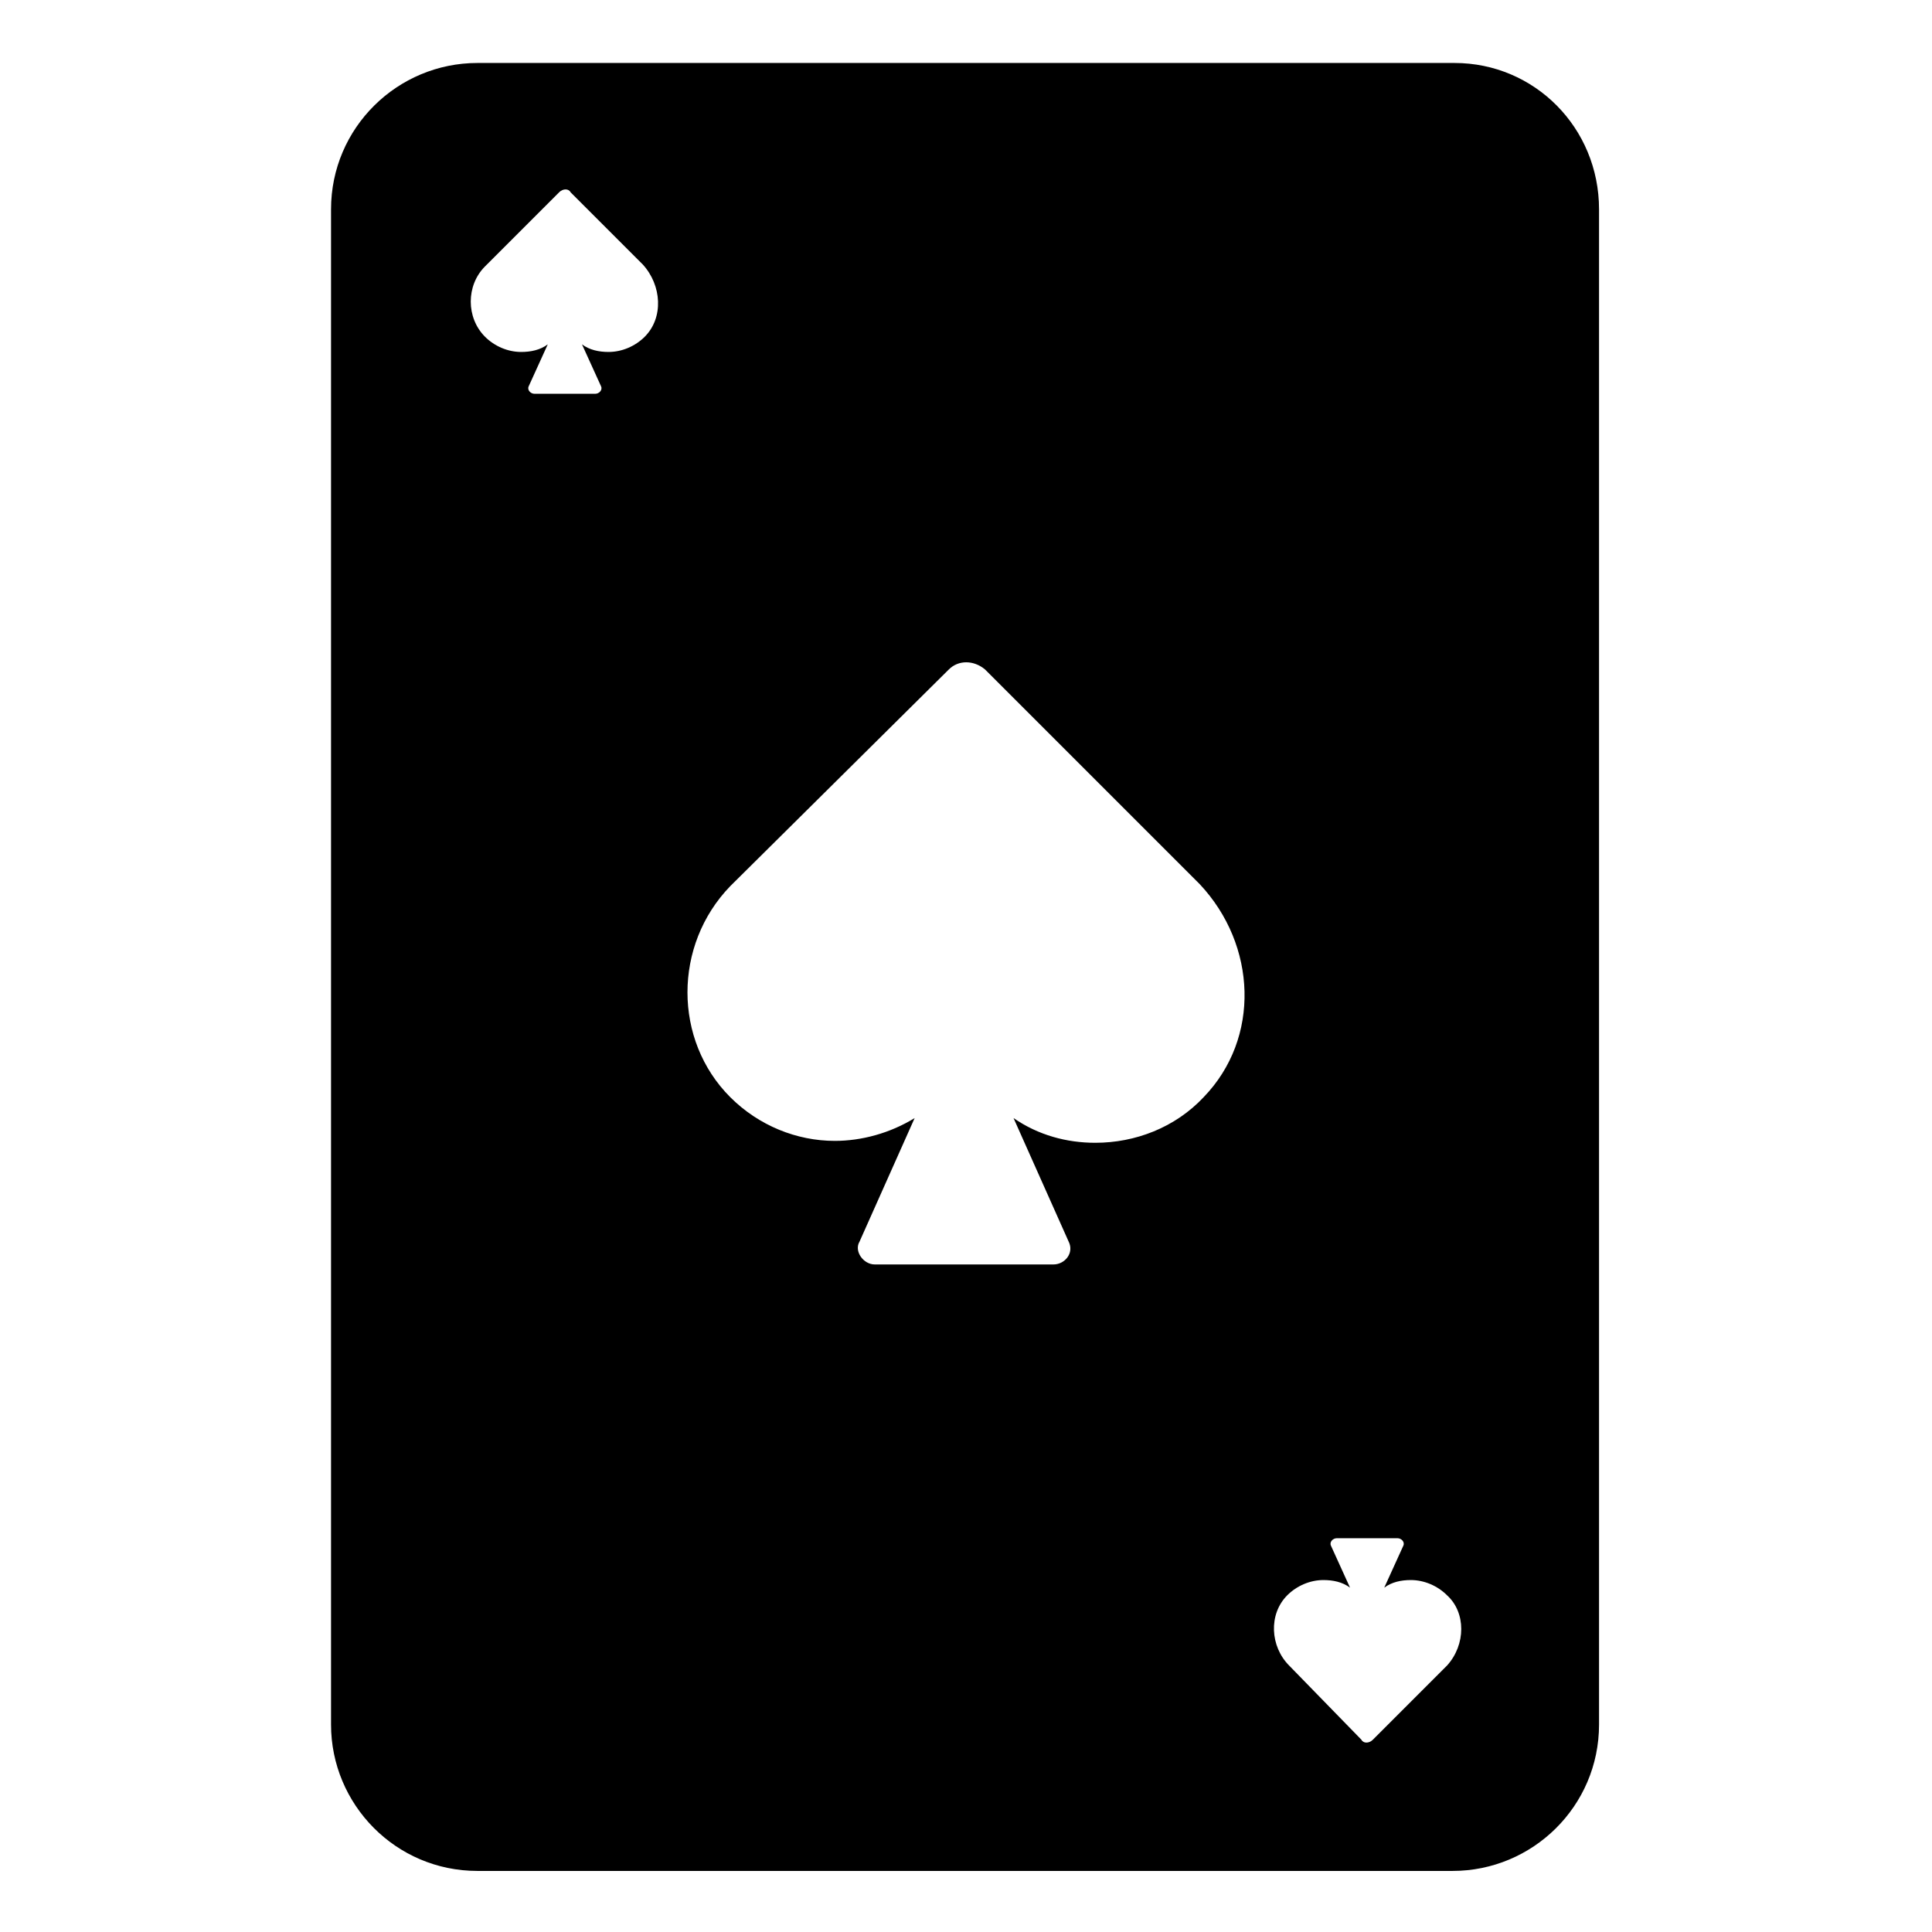 <?xml version="1.0" encoding="UTF-8"?>
<!-- Uploaded to: ICON Repo, www.iconrepo.com, Generator: ICON Repo Mixer Tools -->
<svg fill="#000000" width="800px" height="800px" version="1.1" viewBox="144 144 512 512" xmlns="http://www.w3.org/2000/svg">
 <path d="m529.48 160.69h-258.96c-21.16 0-38.793 17.129-38.793 38.793v401.54c0 21.16 17.129 38.793 38.793 38.793h258.45c21.16 0 38.793-17.129 38.793-38.793v-401.54c0-21.66-17.129-38.793-38.289-38.793zm-214.62 72.551c-2.519 2.519-6.047 4.031-9.574 4.031-2.519 0-5.039-0.504-7.055-2.016l5.039 11.082c0.504 1.008-0.504 2.016-1.512 2.016h-16.121c-1.008 0-2.016-1.008-1.512-2.016l5.039-11.082c-2.016 1.512-4.535 2.016-7.055 2.016-3.527 0-7.055-1.512-9.574-4.031-5.039-5.039-5.039-13.602 0-18.641l19.648-19.648c1.008-1.008 2.519-1.008 3.023 0l19.145 19.145c5.043 5.539 5.547 14.105 0.508 19.145zm148.12 201.52c-7.559 8.062-18.137 12.09-28.719 12.09-7.559 0-15.113-2.016-21.664-6.551l14.609 32.746c1.512 3.023-1.008 6.047-4.031 6.047h-47.359c-3.023 0-5.543-3.527-4.031-6.047l14.609-32.746c-6.551 4.031-14.105 6.047-21.16 6.047-10.078 0-20.152-4.031-27.711-11.586-15.113-15.113-15.113-40.305 0-55.922l57.938-57.434c2.519-2.519 6.551-2.519 9.574 0l56.93 56.93c15.121 16.121 16.129 40.809 1.016 56.426zm64.484 150.64-19.648 19.648c-1.008 1.008-2.519 1.008-3.023 0l-19.145-19.648c-5.039-5.039-5.543-13.602-0.504-18.641 2.519-2.519 6.047-4.031 9.574-4.031 2.519 0 5.039 0.504 7.055 2.016l-5.039-11.082c-0.504-1.008 0.504-2.016 1.512-2.016h16.121c1.008 0 2.016 1.008 1.512 2.016l-5.039 11.082c2.016-1.512 4.535-2.016 7.055-2.016 3.527 0 7.055 1.512 9.574 4.031 5.035 4.531 5.035 13.098-0.004 18.641z"/>
</svg>